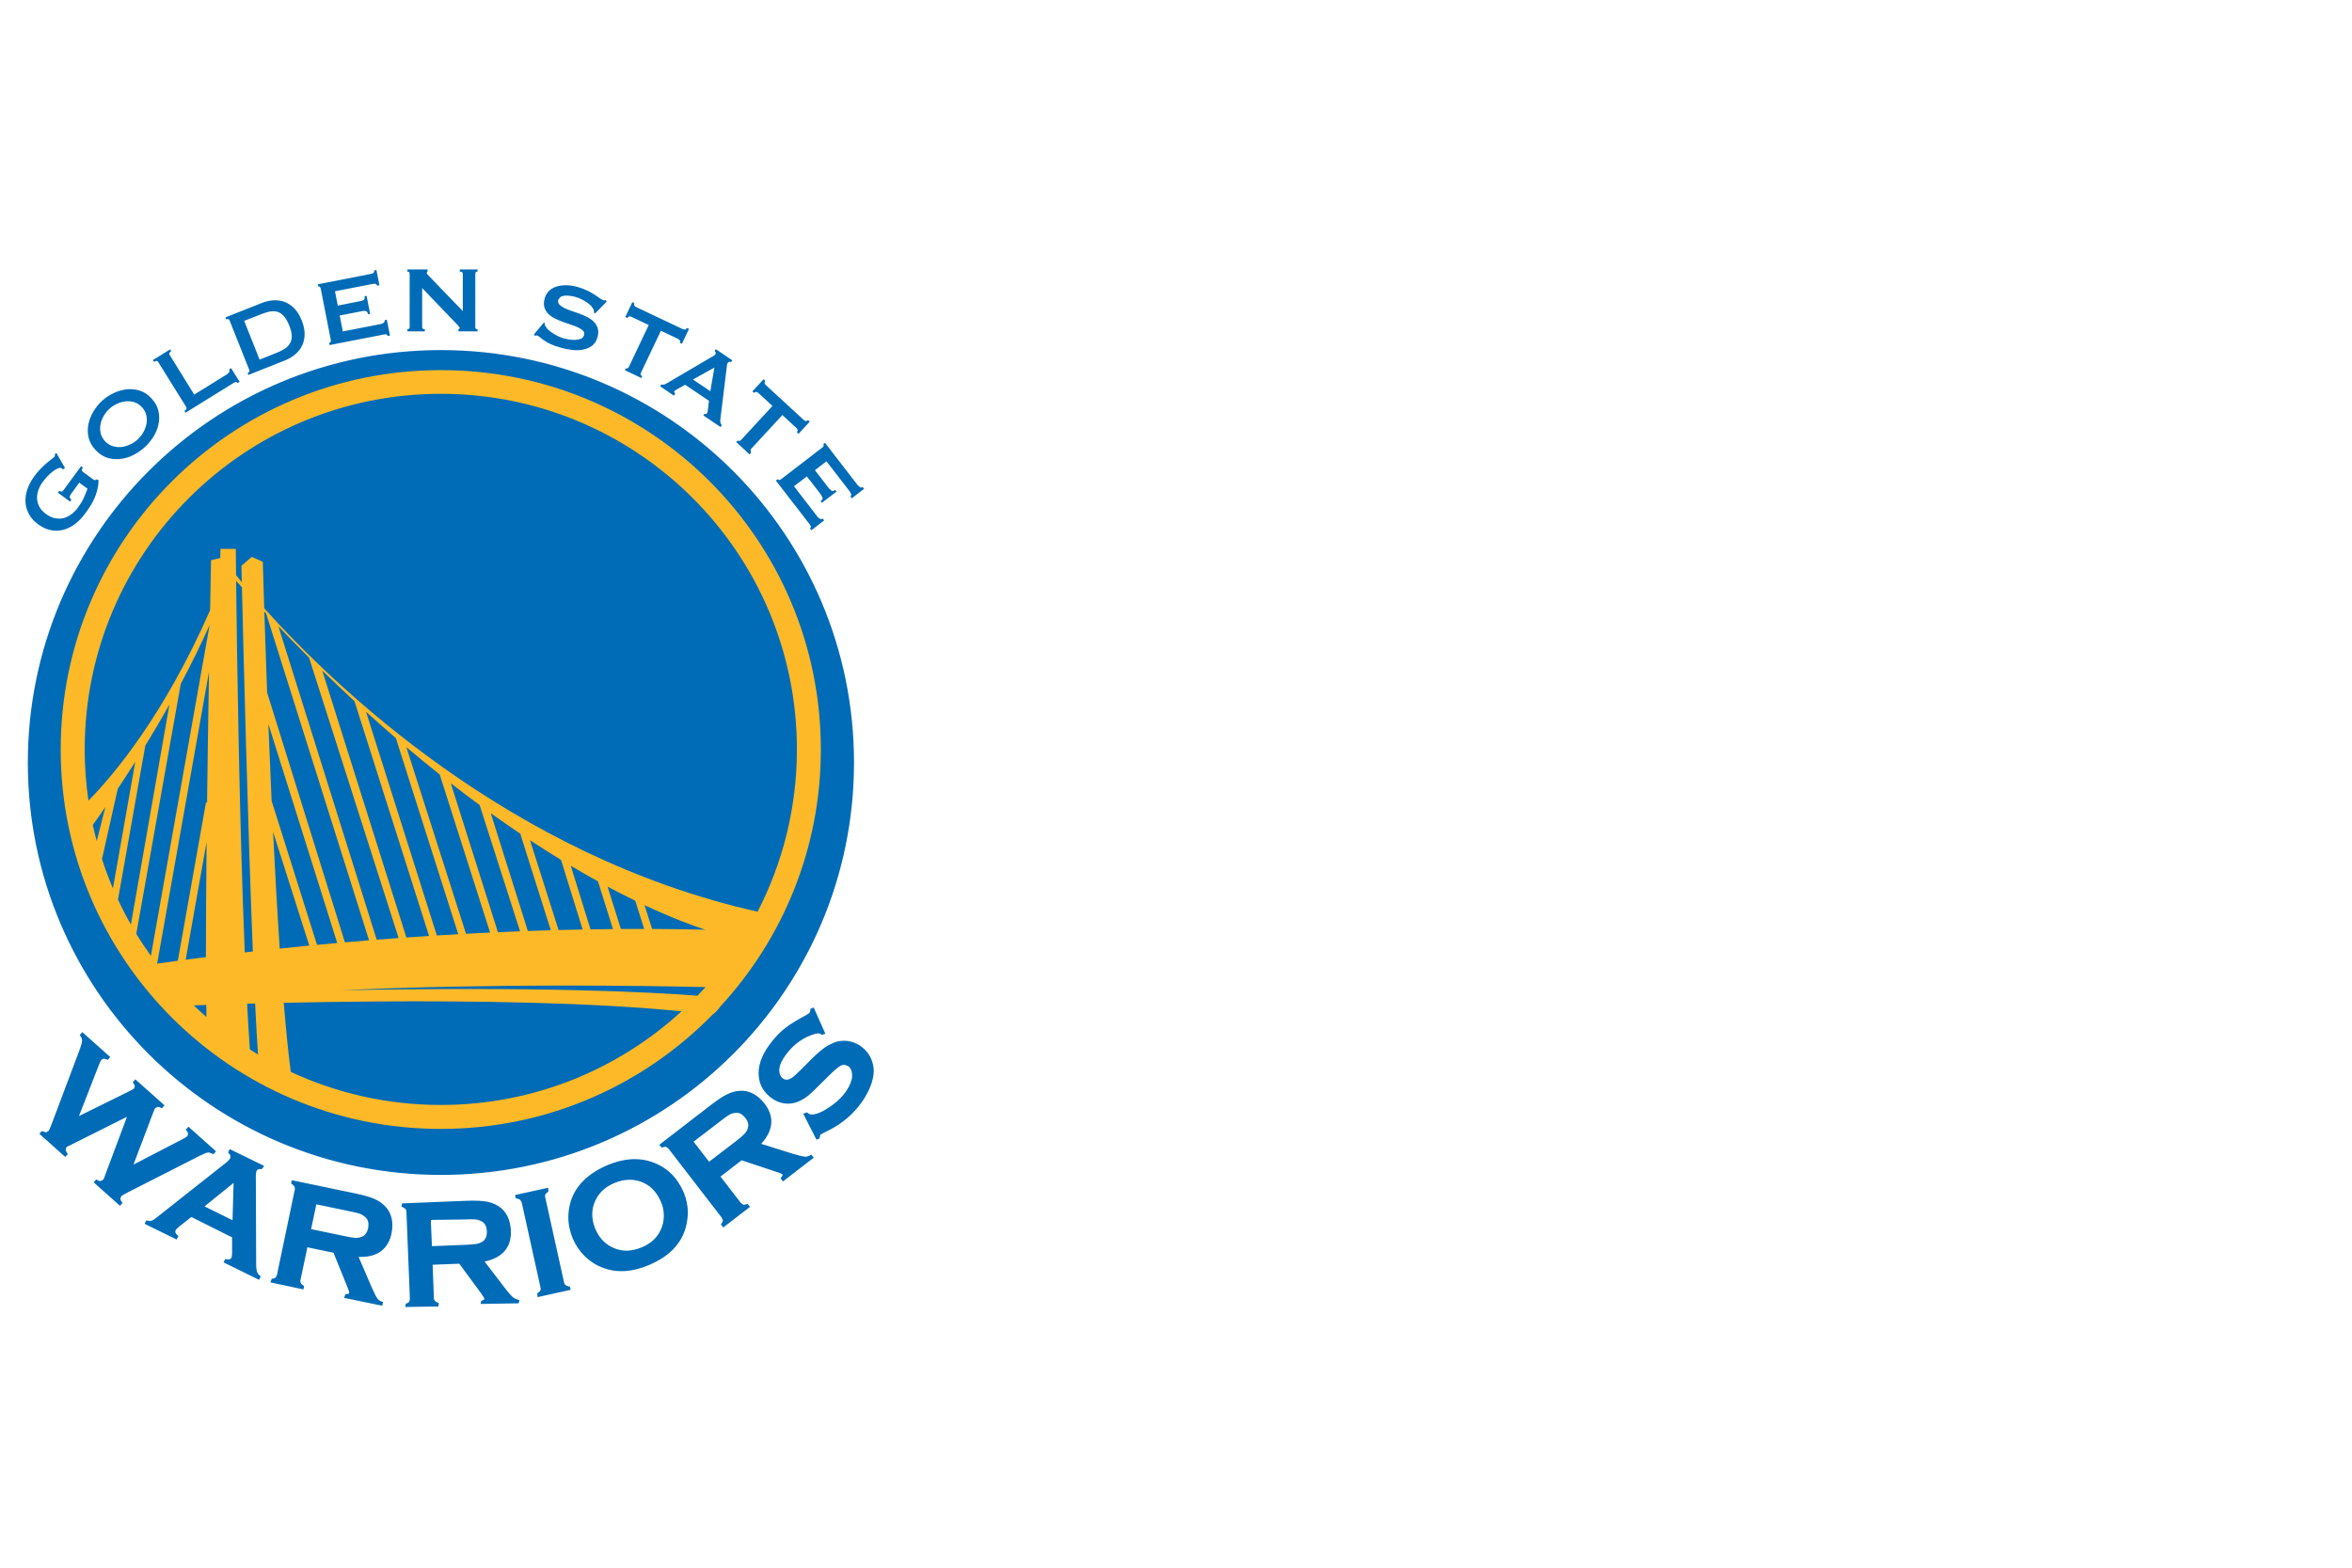 <svg width="360" height="240" viewBox="0 0 360 240" fill="none" xmlns="http://www.w3.org/2000/svg">
<path d="M62.361 41.248V41.581C62.586 41.574 62.703 41.684 62.703 41.903V50.083C62.701 50.296 62.588 50.404 62.361 50.404L62.357 50.726H65.026L65.03 50.408C64.752 50.406 64.615 50.302 64.615 50.078V44.098L70.118 49.829L70.404 50.243L70.174 50.408V50.726H73.093V50.408C72.861 50.408 72.749 50.301 72.746 50.083L72.751 41.903C72.751 41.687 72.861 41.582 73.093 41.582V41.252H70.368V41.582C70.682 41.582 70.838 41.687 70.838 41.903V47.627L65.661 42.261C65.418 42.027 65.301 41.856 65.303 41.758L65.444 41.574V41.252L62.36 41.248L62.361 41.248ZM57.616 41.332L57.302 41.397L57.209 41.738C57.124 41.836 56.953 41.901 56.706 41.947L48.635 43.527L48.7 43.84L48.933 43.881L49.078 44.102L50.648 52.124L50.6 52.386L50.386 52.502L50.451 52.824L58.703 51.22L59.146 51.172L59.374 51.437L59.688 51.377L59.21 48.953L58.898 49.01L58.795 49.379L58.383 49.588L52.47 50.738L51.996 48.302L55.465 47.623C55.699 47.582 55.891 47.586 56.032 47.635C56.182 47.684 56.281 47.846 56.33 48.121L56.652 48.049L56.113 45.296L55.795 45.36C55.846 45.627 55.814 45.815 55.698 45.903C55.583 45.995 55.404 46.056 55.167 46.099L51.699 46.783L51.272 44.592L57.008 43.475C57.252 43.426 57.436 43.423 57.547 43.467L57.756 43.732L58.074 43.664L57.615 41.333L57.616 41.332ZM86.46 43.667C85.881 43.688 85.379 43.784 84.959 43.949C84.537 44.119 84.192 44.353 83.924 44.656C83.662 44.957 83.482 45.286 83.381 45.641C83.232 46.171 83.21 46.637 83.321 47.028C83.431 47.411 83.627 47.742 83.9 48.025C84.179 48.31 84.522 48.55 84.919 48.748C85.318 48.949 85.736 49.123 86.167 49.282C86.594 49.44 87.017 49.584 87.434 49.721C87.854 49.854 88.226 50.002 88.537 50.151C88.852 50.303 89.088 50.465 89.258 50.645C89.423 50.83 89.472 51.058 89.395 51.32C89.323 51.59 89.15 51.773 88.888 51.871C88.622 51.974 88.325 52.026 87.998 52.036C87.674 52.044 87.35 52.021 87.028 51.959C86.711 51.905 86.454 51.846 86.255 51.795C85.987 51.715 85.691 51.602 85.374 51.445C85.052 51.285 84.761 51.118 84.48 50.922C84.202 50.74 83.962 50.542 83.763 50.344L83.403 49.805L83.407 49.499L83.258 49.371L81.716 51.208L81.922 51.413L82.187 51.336L82.602 51.59C82.751 51.726 82.957 51.886 83.222 52.076C83.49 52.274 83.835 52.47 84.26 52.671C84.685 52.869 85.224 53.056 85.886 53.242C86.361 53.373 86.885 53.482 87.456 53.559C88.028 53.639 88.58 53.633 89.119 53.543C89.655 53.456 90.135 53.271 90.56 52.972C90.985 52.681 91.282 52.233 91.449 51.634C91.594 51.111 91.61 50.657 91.494 50.279C91.385 49.898 91.192 49.568 90.914 49.282C90.641 49.002 90.299 48.757 89.9 48.551C89.5 48.348 89.084 48.168 88.656 48.008C88.226 47.856 87.803 47.708 87.388 47.566C86.971 47.425 86.609 47.269 86.297 47.112C85.988 46.945 85.749 46.779 85.585 46.573C85.42 46.378 85.379 46.148 85.456 45.87L85.81 45.436C85.99 45.343 86.204 45.283 86.446 45.263C86.688 45.242 86.952 45.248 87.235 45.287C87.523 45.323 87.79 45.377 88.04 45.444C88.383 45.539 88.707 45.665 89.026 45.822C89.346 45.979 89.629 46.15 89.892 46.34C90.154 46.518 90.37 46.71 90.548 46.903L90.894 47.438L90.922 47.867L91.079 47.996L92.882 46.155L92.713 45.962L92.339 45.97L91.808 45.673C91.61 45.516 91.358 45.342 91.059 45.147C90.754 44.943 90.398 44.745 89.969 44.523C89.541 44.305 89.023 44.108 88.407 43.932C87.688 43.737 87.043 43.654 86.462 43.667L86.46 43.667ZM41.897 45.971C41.294 46.004 40.685 46.147 40.069 46.389L34.507 48.591L34.631 48.897C34.881 48.796 35.055 48.843 35.135 49.041L38.16 56.65C38.237 56.851 38.154 56.998 37.894 57.1L38.015 57.402L43.582 55.191C44.193 54.947 44.731 54.636 45.192 54.243C45.653 53.854 46.004 53.401 46.251 52.884C46.498 52.364 46.62 51.784 46.625 51.144C46.63 50.506 46.48 49.81 46.186 49.062C45.89 48.31 45.519 47.708 45.075 47.237C44.63 46.782 44.142 46.446 43.606 46.24C43.07 46.032 42.5 45.945 41.9 45.971L41.897 45.971ZM96.79 46.252L95.707 48.535L96.001 48.676L96.279 48.427L96.609 48.483L99.298 49.761L96.222 56.236L96.029 56.413L95.787 56.393L95.651 56.678L98.163 57.872L98.299 57.579C98.057 57.471 97.989 57.313 98.082 57.112L101.157 50.633L103.846 51.911L104.092 52.124L104.088 52.494L104.374 52.635L105.456 50.356L105.163 50.219L104.877 50.465L104.556 50.412L97.313 46.984L97.068 46.771L97.076 46.393L96.786 46.252L96.79 46.252ZM42.014 47.655C42.208 47.669 42.389 47.707 42.566 47.771C42.911 47.897 43.225 48.133 43.504 48.455C43.785 48.786 44.037 49.236 44.269 49.817C44.5 50.404 44.632 50.902 44.655 51.337C44.676 51.764 44.604 52.146 44.434 52.478C44.269 52.807 44.01 53.091 43.657 53.338C43.299 53.583 42.861 53.812 42.332 54.017L39.734 55.054L37.374 49.122L39.975 48.097C40.5 47.888 40.981 47.747 41.404 47.683C41.619 47.651 41.822 47.641 42.016 47.655L42.014 47.655ZM109.57 53.459L109.386 53.728L109.551 53.969L109.514 54.251L109.244 54.48L108.809 54.717L102.115 58.652L101.654 58.881L101.211 58.873L101.033 59.134L103.154 60.573L103.335 60.3L103.162 59.938C103.221 59.853 103.375 59.742 103.617 59.6L104.869 58.905L108.516 61.357L108.339 62.848C108.313 63.059 108.261 63.215 108.194 63.318L108.013 63.391L107.835 63.334L107.654 63.6L110.283 65.372L110.468 65.111L110.279 64.761L110.235 64.392L111.233 56.216L111.285 55.794L111.398 55.521L111.647 55.372L111.917 55.436L112.092 55.166L109.568 53.458L109.57 53.459ZM26.034 53.495L23.398 55.127L23.571 55.404C23.875 55.211 24.091 55.204 24.199 55.392L28.522 62.342C28.633 62.522 28.537 62.713 28.228 62.909L28.397 63.182L35.699 58.66L36.094 58.455L36.4 58.628L36.677 58.455L35.377 56.361L35.099 56.534L35.132 56.919L34.827 57.25L29.73 60.409L25.95 54.308C25.837 54.128 25.922 53.953 26.208 53.773L26.035 53.496L26.034 53.495ZM67.49 53.595C32.565 53.595 4.26 81.876 4.26 116.745C4.26 151.606 32.563 179.87 67.49 179.87C102.414 179.87 130.715 151.606 130.715 116.745C130.715 81.876 102.416 53.595 67.49 53.595ZM109.349 56.272L108.725 59.89L106.064 58.101L109.349 56.272ZM116.88 58.057L115.166 59.914L115.411 60.131L115.753 59.982L116.047 60.131L118.237 62.145L113.37 67.418L113.129 67.527L112.912 67.434L112.694 67.675L114.735 69.561L114.956 69.315L114.884 68.809L119.75 63.539L121.936 65.553L122.109 65.839L121.984 66.188L122.23 66.413L123.937 64.552L123.699 64.331L123.353 64.484L123.063 64.331L117.171 58.911L117.002 58.634L117.121 58.28L116.88 58.055L116.88 58.057ZM20.338 59.592C19.998 59.563 19.656 59.572 19.316 59.617C18.628 59.701 17.964 59.905 17.327 60.211C16.683 60.528 16.117 60.907 15.633 61.357C15.141 61.797 14.71 62.324 14.336 62.937C13.966 63.546 13.704 64.18 13.552 64.854C13.405 65.525 13.399 66.212 13.543 66.904C13.683 67.588 14.033 68.242 14.594 68.857C15.15 69.467 15.773 69.884 16.446 70.087C17.121 70.293 17.803 70.346 18.491 70.256C19.176 70.171 19.83 69.966 20.459 69.637C21.085 69.308 21.645 68.921 22.137 68.471C22.624 68.034 23.059 67.515 23.446 66.916C23.829 66.324 24.097 65.686 24.247 65.014C24.399 64.341 24.403 63.662 24.259 62.973C24.117 62.279 23.767 61.627 23.208 61.015C22.652 60.402 22.032 59.992 21.357 59.789C21.019 59.687 20.678 59.621 20.338 59.592L20.338 59.592ZM19.915 61.441C20.138 61.463 20.359 61.508 20.58 61.578C21.012 61.719 21.399 61.978 21.739 62.354C22.081 62.724 22.301 63.137 22.399 63.58C22.497 64.027 22.503 64.474 22.415 64.914C22.325 65.364 22.157 65.794 21.92 66.208C21.678 66.625 21.388 66.983 21.051 67.289C20.713 67.601 20.331 67.859 19.895 68.057C19.46 68.258 19.014 68.377 18.563 68.431C18.11 68.472 17.667 68.431 17.227 68.294C16.791 68.153 16.399 67.897 16.059 67.527C15.719 67.146 15.501 66.735 15.403 66.293C15.305 65.848 15.299 65.398 15.387 64.95C15.475 64.503 15.64 64.074 15.882 63.66C16.122 63.248 16.41 62.886 16.747 62.583C17.085 62.269 17.47 62.02 17.911 61.819C18.344 61.613 18.786 61.492 19.239 61.445C19.467 61.422 19.693 61.419 19.915 61.441L19.915 61.441ZM126.274 67.792L126.024 67.989L126.093 68.21L125.964 68.439L119.471 73.431L119.222 73.495L119.02 73.371L118.759 73.572L123.891 80.22L124.128 80.59L123.996 80.919L124.189 81.177L126.149 79.669L125.956 79.408L125.577 79.48L125.207 79.211L121.528 74.44L123.5 72.933L125.658 75.722L125.912 76.229C125.927 76.385 125.829 76.548 125.61 76.723L125.803 76.972L128.037 75.26L127.836 74.999C127.619 75.171 127.441 75.225 127.312 75.155L126.89 74.778L124.732 71.98L126.503 70.621L130.07 75.244L130.319 75.722L130.174 76.028L130.372 76.285L132.259 74.834L132.058 74.577L131.716 74.645L131.297 74.299L126.274 67.792L126.274 67.792ZM8.648 69.379L8.419 69.476L8.415 69.701L8.322 69.942L7.956 70.244C7.747 70.398 7.497 70.593 7.203 70.843C6.91 71.084 6.589 71.385 6.249 71.735C5.909 72.079 5.583 72.457 5.271 72.884C4.774 73.569 4.408 74.251 4.176 74.938C3.947 75.628 3.86 76.299 3.907 76.94C3.958 77.581 4.143 78.19 4.462 78.761C4.784 79.329 5.247 79.842 5.863 80.284C6.476 80.732 7.095 81.021 7.739 81.152C8.375 81.291 9.006 81.273 9.635 81.124C10.258 80.967 10.864 80.684 11.446 80.252C12.02 79.817 12.564 79.261 13.056 78.58C13.314 78.233 13.561 77.864 13.809 77.491C14.056 77.115 14.271 76.711 14.457 76.289C14.637 75.864 14.786 75.424 14.9 74.966C15.015 74.506 15.08 74.033 15.093 73.552L14.859 73.375L14.606 73.507L14.356 73.459L12.71 72.257L12.513 72.004C12.51 71.924 12.567 71.779 12.678 71.566L12.416 71.369L9.751 75.007L9.465 75.264L9.055 75.163L8.862 75.425L10.721 76.787L10.918 76.53L10.637 76.12L10.774 75.754L12.134 73.889L13.39 74.802C13.266 75.195 13.091 75.637 12.859 76.144C12.629 76.659 12.312 77.187 11.905 77.74C11.642 78.1 11.328 78.416 10.967 78.696C10.609 78.979 10.221 79.178 9.804 79.299C9.391 79.412 8.947 79.435 8.475 79.348C8.009 79.27 7.535 79.052 7.058 78.704C6.577 78.357 6.223 77.966 6.012 77.555C5.795 77.136 5.68 76.705 5.67 76.273C5.659 75.841 5.731 75.408 5.891 74.987C6.048 74.557 6.258 74.161 6.523 73.801C6.734 73.51 6.98 73.216 7.256 72.921C7.534 72.627 7.816 72.371 8.097 72.153C8.383 71.939 8.651 71.785 8.898 71.695C9.148 71.6 9.341 71.597 9.486 71.711L9.643 71.868L9.94 71.634L8.648 69.379L8.648 69.379ZM124.539 154.232L124.434 154.284L124.08 154.425C124.008 154.816 123.968 154.981 123.891 155.068C123.875 155.107 123.616 155.276 123.214 155.502C121.947 156.179 120.978 156.779 120.252 157.335C119.538 157.88 118.861 158.554 118.227 159.349C116.82 161.072 116.11 162.721 116.11 164.301L116.134 164.719C116.229 166.007 116.822 167.099 117.889 167.95C118.528 168.467 119.221 168.786 119.958 168.907C120.177 168.938 120.39 168.959 120.622 168.959C121.199 168.959 121.747 168.845 122.281 168.593C122.793 168.367 123.254 168.089 123.661 167.765C124.055 167.444 124.678 166.871 125.521 166.017L126.797 164.751C127.637 163.912 128.255 163.389 128.6 163.191C128.832 163.052 129.051 162.998 129.252 162.998L129.86 163.235C130.095 163.433 130.279 163.701 130.371 164.063L130.432 164.614C130.432 164.815 130.412 165.016 130.363 165.237C130.18 165.991 129.77 166.77 129.144 167.552C128.554 168.275 127.802 168.931 126.906 169.526C126.001 170.138 125.236 170.488 124.607 170.591L124.305 170.623C124.032 170.623 123.822 170.548 123.641 170.394L123.525 170.297L123.054 170.45L122.941 170.498L124.974 174.482L125.437 174.285C125.511 173.914 125.542 173.73 125.573 173.71C125.579 173.707 125.84 173.543 126.258 173.332C128.326 172.378 130.037 171.082 131.354 169.453C132.103 168.54 132.681 167.588 133.101 166.624C133.517 165.65 133.733 164.771 133.733 163.946C133.733 163.658 133.709 163.379 133.645 163.106C133.426 161.99 132.878 161.057 131.986 160.345C131.427 159.892 130.804 159.583 130.119 159.436C129.792 159.354 129.48 159.328 129.161 159.328C128.803 159.328 128.459 159.376 128.114 159.461C127.504 159.646 126.904 159.933 126.307 160.329C125.725 160.727 125.04 161.309 124.27 162.073L122.982 163.367C122.137 164.237 121.543 164.774 121.231 164.987C120.927 165.193 120.644 165.289 120.394 165.289C120.18 165.289 119.972 165.221 119.766 165.052C119.526 164.843 119.36 164.575 119.303 164.191L119.271 163.858C119.271 163.575 119.333 163.267 119.436 162.953C119.68 162.362 120.051 161.741 120.559 161.121C121.708 159.706 123.075 158.773 124.656 158.307C124.886 158.238 125.094 158.198 125.264 158.198L125.623 158.295L125.747 158.428L126.226 158.295L126.331 158.251L124.54 154.235L124.539 154.232ZM12.599 158.008L12.269 158.379L12.209 158.451L12.265 158.536C12.471 158.798 12.563 159.057 12.563 159.291C12.563 159.536 12.459 159.96 12.253 160.533L7.861 172.206C7.653 172.761 7.479 173.104 7.443 173.142L7.008 173.355L6.501 173.183L6.408 173.142L6.106 173.488L6.026 173.576L9.979 177.114L10.317 176.756L10.385 176.688L10.329 176.607C10.136 176.316 10.055 176.109 10.055 175.932L10.172 175.626C10.221 175.58 10.496 175.413 10.965 175.212L19.438 170.969L16.194 179.639C16.013 180.197 15.862 180.541 15.787 180.608L15.384 180.813C15.227 180.813 15.04 180.756 14.829 180.62L14.736 180.559L14.431 180.917L14.354 181.018L18.367 184.599L18.689 184.229L18.77 184.145L18.701 184.076C18.498 183.825 18.424 183.626 18.424 183.467L18.552 183.154C18.642 183.051 18.968 182.837 19.498 182.575L30.616 176.916C31.201 176.622 31.6 176.473 31.783 176.449L31.876 176.437C32.046 176.437 32.292 176.505 32.596 176.662L32.677 176.69L32.991 176.357L33.067 176.26L28.841 172.486L28.507 172.852L28.446 172.932L28.507 173.021C28.703 173.273 28.788 173.481 28.788 173.628L28.692 173.909C28.573 174.032 28.324 174.204 27.935 174.399L20.424 178.294L23.483 170.235C23.607 169.898 23.709 169.694 23.773 169.624L24.148 169.456C24.302 169.456 24.492 169.502 24.711 169.62L24.784 169.665L25.093 169.315L25.186 169.222L20.718 165.243L20.392 165.605L20.319 165.693L20.38 165.77C20.558 166.001 20.633 166.188 20.633 166.333L20.51 166.641C20.471 166.7 20.254 166.842 19.914 166.999L12.085 170.862L15.205 162.859C15.334 162.545 15.459 162.327 15.559 162.216L15.893 162.063L16.4 162.216L16.493 162.264L16.795 161.91L16.875 161.826L12.596 158.008L12.599 158.008ZM113.476 166.988L113.186 167C112.549 167.036 111.893 167.225 111.242 167.555C110.579 167.879 109.788 168.415 108.822 169.158L100.921 175.248L101.223 175.634L101.267 175.702L101.356 175.662L101.835 175.549L101.931 175.557L102.33 175.855L110.469 186.41L110.65 186.832V186.856C110.637 186.966 110.562 187.146 110.392 187.37L110.344 187.451L110.63 187.816L110.706 187.913L114.796 184.762L114.49 184.368L114.434 184.287L114.349 184.332L113.87 184.448L113.79 184.44L113.395 184.159L110.28 180.123L113.512 177.627L118.769 179.38C119.367 179.552 119.731 179.742 119.759 179.794L119.799 179.902L119.542 180.316L119.473 180.381L119.767 180.77L119.836 180.871L124.553 177.229L124.247 176.848L124.183 176.767L124.074 176.819C123.827 176.999 123.563 177.072 123.277 177.077H123.197C122.901 177.053 122.287 176.909 121.406 176.647L116.503 175.111C117.538 173.984 118.061 172.84 118.061 171.703C118.061 170.756 117.704 169.824 117.006 168.933C116.54 168.311 115.97 167.823 115.331 167.462C114.742 167.138 114.125 166.98 113.476 166.988L113.476 166.988ZM112.695 170.352C113.212 170.352 113.665 170.605 114.087 171.14C114.394 171.546 114.542 171.932 114.542 172.305L114.421 172.896C114.298 173.166 114.13 173.413 113.906 173.632C113.69 173.866 113.27 174.231 112.654 174.697L108.537 177.856L106.162 174.782L110.28 171.626C110.898 171.14 111.36 170.821 111.628 170.662C111.88 170.51 112.167 170.421 112.453 170.38L112.695 170.352L112.695 170.352ZM35.16 175.919L34.951 176.361L34.915 176.437L34.975 176.51C35.186 176.716 35.281 176.909 35.281 177.097L35.217 177.35C35.116 177.52 34.921 177.754 34.597 178.001L24.058 186.327C23.671 186.641 23.392 186.827 23.204 186.878L22.919 186.917L22.512 186.857L22.407 186.833L22.19 187.242L22.134 187.355L27.041 189.762L27.27 189.312L27.31 189.228L27.234 189.164C26.948 188.935 26.831 188.721 26.831 188.549L26.876 188.344C26.945 188.217 27.097 188.037 27.363 187.829L29.287 186.31L35.522 189.429V191.828C35.522 192.17 35.481 192.412 35.437 192.52C35.324 192.723 35.184 192.811 34.934 192.821L34.564 192.765L34.479 192.733L34.266 193.163L34.226 193.263L39.652 195.932L39.865 195.486L39.901 195.385L39.833 195.325C39.578 195.143 39.423 194.939 39.346 194.718C39.263 194.484 39.209 194.081 39.209 193.512L39.157 179.967C39.157 179.656 39.199 179.406 39.281 179.244C39.372 179.069 39.519 178.982 39.813 178.966L40.066 178.99L40.372 178.593L40.425 178.488L35.164 175.92L35.16 175.919ZM97.182 177.454C95.817 177.454 94.374 177.781 92.859 178.427C89.474 179.916 87.529 182.151 87.091 185.099C87.021 185.519 86.99 185.933 86.99 186.337C86.99 187.464 87.228 188.554 87.678 189.629C88.103 190.635 88.709 191.506 89.462 192.27C90.322 193.121 91.31 193.752 92.436 194.143C93.284 194.446 94.175 194.605 95.113 194.605C96.453 194.605 97.88 194.286 99.392 193.64C102.762 192.213 104.699 189.967 105.168 186.952C105.238 186.494 105.281 186.057 105.281 185.63C105.281 184.549 105.05 183.513 104.633 182.515C103.651 180.228 102.045 178.685 99.835 177.908C98.997 177.605 98.099 177.454 97.182 177.454L97.182 177.454ZM96.38 180.611C96.903 180.611 97.431 180.696 97.954 180.86C99.404 181.331 100.463 182.362 101.158 183.967C101.457 184.629 101.595 185.309 101.605 186.029V186.09C101.605 186.885 101.457 187.623 101.122 188.305C100.578 189.49 99.624 190.368 98.248 190.949C97.439 191.289 96.667 191.464 95.917 191.464C95.376 191.464 94.853 191.383 94.319 191.203C92.859 190.706 91.792 189.696 91.135 188.168C90.803 187.389 90.652 186.64 90.652 185.917C90.652 185.181 90.802 184.462 91.139 183.763C91.701 182.572 92.653 181.701 94.013 181.122C94.821 180.78 95.613 180.611 96.381 180.611L96.38 180.611ZM44.676 180.68L44.555 181.162C44.877 181.424 45.027 181.55 45.078 181.66L45.135 181.918L45.118 182.139L42.389 195.202L42.164 195.616C42.058 195.683 41.884 195.75 41.608 195.752L41.415 196.215L41.391 196.323L46.439 197.396L46.547 196.906C46.246 196.651 46.104 196.531 46.032 196.428L45.972 196.146L45.992 195.957L47.047 190.949L51.044 191.785L53.125 196.906C53.344 197.431 53.461 197.779 53.451 197.903V197.943C53.428 198.033 53.322 198.105 53 198.108H52.907L52.702 198.574L52.686 198.695L58.503 199.896L58.603 199.426L58.632 199.314L58.512 199.287C58.19 199.194 57.943 199.043 57.767 198.788C57.572 198.534 57.284 197.972 56.918 197.136L54.889 192.422H55.191C57.811 192.437 59.442 191.201 59.937 188.78C60.014 188.389 60.058 187.992 60.058 187.619C60.058 187.264 60.024 186.91 59.957 186.565C59.789 185.817 59.452 185.17 58.919 184.64C58.473 184.169 57.908 183.808 57.228 183.507C56.545 183.226 55.628 182.976 54.45 182.719L44.675 180.682L44.676 180.68ZM35.756 181.089L35.591 186.805L31.304 184.691L35.756 181.089H35.756ZM83.893 181.837L78.845 182.946L78.938 183.437C79.34 183.545 79.523 183.603 79.626 183.678L79.852 184.08L82.734 197.115L82.754 197.336L82.701 197.593C82.637 197.699 82.494 197.838 82.247 197.959L82.259 198.457L82.295 198.574L87.351 197.46L87.23 196.982C86.859 196.884 86.673 196.827 86.57 196.737C86.462 196.665 86.381 196.526 86.332 196.315L83.45 183.284L83.426 183.063L83.483 182.818C83.549 182.71 83.696 182.572 83.925 182.456L83.921 181.958L83.893 181.837L83.893 181.837ZM72.389 183.807C72.082 183.807 71.741 183.81 71.399 183.831L61.545 184.229L61.44 184.711C61.791 184.883 61.971 184.978 62.064 185.081C62.144 185.158 62.201 185.31 62.209 185.531L62.74 198.851V198.904L62.615 199.314C62.549 199.401 62.371 199.5 62.108 199.595L62.028 200.089L67.096 200.009L67.184 199.502C66.826 199.348 66.671 199.255 66.581 199.165C66.485 199.072 66.422 198.924 66.411 198.711L66.218 193.622L70.3 193.461L73.572 197.907C73.941 198.403 74.132 198.741 74.132 198.815V198.827C74.132 198.943 74.028 199.06 73.649 199.145L73.572 199.623L79.389 199.527L79.502 199.032C79.033 198.904 78.759 198.8 78.519 198.602C78.29 198.412 77.865 197.951 77.296 197.208L74.172 193.132C76.831 192.574 78.209 191.049 78.202 188.638L78.194 188.381C78.16 187.609 77.993 186.887 77.686 186.218C77.339 185.532 76.849 184.977 76.205 184.599C75.644 184.259 75.01 184.032 74.281 183.919C73.763 183.845 73.131 183.807 72.389 183.807L72.389 183.807ZM62 184.333L61.657 184.345V184.341L62 184.333ZM48.419 184.369L53.494 185.434C54.29 185.581 54.825 185.725 55.108 185.82C55.376 185.928 55.63 186.078 55.869 186.287C56.225 186.57 56.397 186.955 56.397 187.464L56.356 187.999C56.173 188.776 55.808 189.227 55.213 189.402C54.992 189.463 54.759 189.514 54.517 189.514L54.332 189.51C54.015 189.479 53.464 189.393 52.701 189.229L47.617 188.168L48.419 184.369V184.369ZM72.167 186.656C72.437 186.656 72.644 186.671 72.79 186.688C73.076 186.712 73.372 186.802 73.648 186.934C74.181 187.196 74.483 187.705 74.521 188.497V188.618C74.519 189.353 74.269 189.828 73.777 190.129C73.524 190.278 73.234 190.381 72.936 190.435C72.626 190.494 72.083 190.535 71.297 190.571L66.109 190.776L65.944 186.765L66.137 186.757L71.144 186.689C71.538 186.67 71.873 186.656 72.167 186.656V186.656ZM73.7 199.49V199.502H73.696L73.7 199.49Z" fill="#006BB6"/>
<path d="M110.264 154.078C119.806 143.732 125.641 129.92 125.641 114.743C125.641 82.652 99.596 56.663 67.466 56.663C35.336 56.663 9.291 82.652 9.291 114.743C9.291 146.829 35.336 172.828 67.466 172.828C83.801 172.828 98.555 166.099 109.12 155.274C109.47 155.081 109.898 154.577 110.264 154.078Z" fill="#FDB927"/>
<path d="M67.466 60.292C37.364 60.292 12.965 84.662 12.965 114.722C12.965 117.39 13.165 120.012 13.536 122.576C17.378 118.666 25.119 109.487 32.157 93.419C32.245 88.717 32.302 85.762 32.302 85.762L33.707 85.425L33.751 84.026H36.09C36.09 84.026 36.106 85.501 36.134 88.045C36.369 88.339 36.649 88.69 37.012 89.135C36.976 87.537 36.956 86.615 36.956 86.615L38.537 85.248L40.228 86.008C40.228 86.008 40.302 88.71 40.441 93.114C51.027 104.926 78.049 131.093 115.96 139.57C119.796 132.117 121.974 123.676 121.974 114.722C121.974 84.66 97.575 60.292 67.468 60.292L67.466 60.292ZM36.14 88.934C36.261 99.548 36.624 125.374 37.464 145.809C37.874 145.763 38.278 145.711 38.7 145.665C37.925 126.302 37.249 99.195 37.03 89.907C36.731 89.58 36.439 89.266 36.14 88.934V88.934ZM40.455 93.625C40.561 96.964 40.706 101.221 40.886 106.021L52.792 144.261C54.001 144.156 55.231 144.055 56.488 143.952L40.73 93.915C40.64 93.817 40.546 93.724 40.456 93.626L40.455 93.625ZM32.083 95.691C30.702 98.778 29.212 101.8 27.671 104.686L20.86 142.968C21.561 144.12 22.315 145.234 23.098 146.324L32.084 95.691H32.083ZM42.621 95.904L57.659 143.86C58.762 143.772 59.876 143.686 61.012 143.607L47.309 100.695C45.766 99.162 44.199 97.55 42.62 95.904L42.621 95.904ZM49.327 102.665L62.2 143.523C63.341 143.443 64.499 143.367 65.673 143.29L54.262 107.358C52.642 105.858 50.994 104.284 49.327 102.664L49.327 102.665ZM31.99 102.862L24.052 147.529C24.962 147.398 26.017 147.245 27.22 147.083L31.527 122.842L31.692 122.871C31.78 115.84 31.89 108.858 31.99 102.862L31.99 102.862ZM25.936 107.854C24.694 110.068 23.452 112.174 22.241 114.152L18.061 137.721C18.669 139.023 19.328 140.296 20.034 141.536L25.934 107.854H25.936ZM56.022 108.959L66.862 143.213C67.941 143.146 69.037 143.085 70.142 143.02L60.592 113.001C59.093 111.71 57.568 110.362 56.019 108.958L56.022 108.959ZM41.072 110.808C41.219 114.566 41.389 118.545 41.575 122.609L48.523 144.651C49.532 144.559 50.567 144.459 51.618 144.366L41.07 110.809L41.072 110.808ZM62.196 114.381L71.326 142.951C72.542 142.887 73.771 142.823 75.013 142.767L67.303 118.569C65.634 117.239 63.934 115.853 62.195 114.381L62.196 114.381ZM20.706 116.62C19.771 118.099 18.877 119.475 18.029 120.748L15.614 131.515C16.108 133.041 16.661 134.543 17.284 136.009L20.706 116.619L20.706 116.62ZM68.997 119.904L76.211 142.714C77.331 142.668 78.461 142.615 79.6 142.573L73.413 123.247C71.975 122.186 70.503 121.078 68.999 119.903L68.997 119.904ZM16.13 123.557C15.414 124.599 14.773 125.506 14.206 126.298C14.387 127.126 14.583 127.95 14.802 128.766L16.13 123.557L16.13 123.557ZM75.116 124.493L80.792 142.528C81.956 142.485 83.126 142.448 84.306 142.412L79.653 127.705L79.818 127.757L79.625 127.629L79.621 127.621C78.157 126.635 76.662 125.602 75.116 124.493L75.116 124.493ZM41.799 127.359C42.098 133.438 42.437 139.549 42.818 145.221C44.273 145.07 45.776 144.915 47.342 144.763L41.799 127.359L41.799 127.359ZM81.126 128.629L85.493 142.384C86.715 142.35 87.944 142.323 89.181 142.299L85.872 131.644C84.349 130.715 82.767 129.712 81.126 128.63V128.629ZM31.622 128.895L28.422 146.922C29.386 146.796 30.407 146.661 31.518 146.52C31.515 141.339 31.556 135.231 31.623 128.895L31.622 128.895ZM87.362 132.539L90.381 142.278C91.522 142.258 92.669 142.242 93.823 142.234L91.531 134.935C90.206 134.204 88.809 133.401 87.362 132.539L87.362 132.539ZM92.994 135.731L95.031 142.218C96.213 142.213 97.406 142.214 98.601 142.214L97.228 137.889C95.904 137.246 94.493 136.53 92.994 135.731L92.994 135.731ZM98.649 138.568L99.812 142.214C102.507 142.227 105.221 142.264 107.951 142.331C106.022 141.703 102.851 140.536 98.649 138.568L98.649 138.568ZM85.189 150.88C75.326 150.897 63.755 151.073 52.133 151.603C83.027 151.024 99.64 151.878 106.752 152.439C107.172 151.999 107.592 151.564 107.996 151.117C103.208 151.005 95.052 150.863 85.19 150.88L85.189 150.88ZM57.556 153.316C52.459 153.353 47.664 153.432 43.431 153.525C43.766 157.584 44.125 161.176 44.506 164.096C51.485 167.339 59.258 169.16 67.467 169.16C81.674 169.16 94.611 163.726 104.31 154.831C90.821 153.462 72.844 153.205 57.556 153.316L57.556 153.316ZM39.048 153.629C38.635 153.639 38.221 153.648 37.824 153.661C37.955 156.156 38.097 158.514 38.247 160.667C38.661 160.929 39.072 161.195 39.494 161.447C39.345 159.345 39.194 156.693 39.048 153.629V153.629ZM31.569 153.85C30.858 153.873 30.235 153.898 29.661 153.918C30.292 154.528 30.937 155.117 31.597 155.691C31.584 155.117 31.576 154.501 31.569 153.85Z" fill="#006BB6"/>
</svg>
